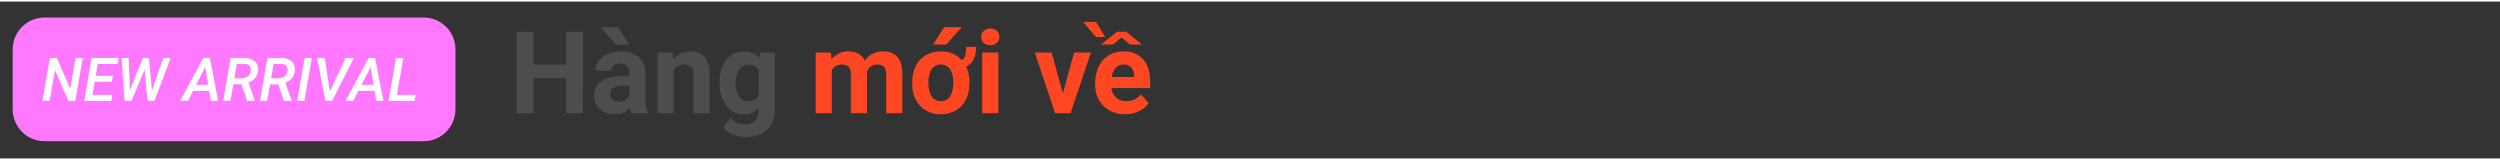 <?xml version="1.0" encoding="UTF-8"?>
<svg xmlns="http://www.w3.org/2000/svg" xmlns:xlink="http://www.w3.org/1999/xlink" width="500px" height="32px" viewBox="0 0 510 32" version="1.1">
  <rect x="0" y="0" width="510" height="32" fill="#333333" stroke="none"/>
  <g id="surface1">
    <path style=" stroke:none;fill-rule:nonzero;fill:rgb(30.196%,30.196%,30.196%);fill-opacity:1;" d="M 118.918 22.77 L 115.52 22.77 L 115.52 15.629 L 108.82 15.629 L 108.82 22.77 L 105.402 22.77 L 105.402 6.152 L 108.82 6.152 L 108.82 12.863 L 115.52 12.863 L 115.52 6.152 L 118.941 6.152 Z M 118.918 22.77 "></path>
    <path style=" stroke:none;fill-rule:nonzero;fill:rgb(30.196%,30.196%,30.196%);fill-opacity:1;" d="M 128.832 22.77 C 128.664 22.422 128.551 22.047 128.5 21.66 C 127.715 22.547 126.57 23.039 125.387 22.996 C 124.293 23.039 123.219 22.664 122.387 21.949 C 121.609 21.293 121.172 20.316 121.195 19.297 C 121.137 18.113 121.684 16.977 122.645 16.281 C 123.617 15.586 125.02 15.23 126.848 15.227 L 128.367 15.227 L 128.367 14.5 C 128.391 14.004 128.234 13.516 127.926 13.125 C 127.562 12.758 127.055 12.57 126.543 12.617 C 126.07 12.586 125.605 12.727 125.234 13.016 C 124.914 13.289 124.738 13.691 124.758 14.109 L 121.465 14.109 C 121.465 13.395 121.699 12.695 122.129 12.125 C 122.602 11.484 123.238 10.988 123.973 10.688 C 124.832 10.332 125.758 10.156 126.688 10.172 C 127.992 10.102 129.281 10.508 130.309 11.316 C 131.223 12.133 131.715 13.32 131.648 14.543 L 131.648 19.895 C 131.602 20.809 131.77 21.723 132.141 22.559 L 132.141 22.77 Z M 128.344 8.773 L 125.637 8.773 L 122.492 5.23 L 126.086 5.23 Z M 126.105 20.469 C 126.574 20.473 127.035 20.363 127.449 20.141 C 127.836 19.949 128.152 19.648 128.367 19.273 L 128.367 17.133 L 127.137 17.133 C 125.5 17.133 124.621 17.703 124.508 18.848 L 124.508 19.039 C 124.496 19.426 124.652 19.797 124.938 20.055 C 125.262 20.332 125.68 20.477 126.105 20.457 Z M 126.105 20.469 "></path>
    <path style=" stroke:none;fill-rule:nonzero;fill:rgb(30.196%,30.196%,30.196%);fill-opacity:1;" d="M 137.234 10.398 L 137.336 11.828 C 138.188 10.738 139.504 10.121 140.883 10.172 C 141.973 10.09 143.043 10.516 143.781 11.324 C 144.492 12.324 144.84 13.543 144.766 14.77 L 144.766 22.77 L 141.465 22.77 L 141.465 14.848 C 141.516 14.301 141.355 13.758 141.012 13.328 C 140.594 12.969 140.043 12.801 139.496 12.855 C 138.629 12.816 137.82 13.281 137.41 14.043 L 137.41 22.77 L 134.137 22.77 L 134.137 10.398 Z M 137.234 10.398 "></path>
    <path style=" stroke:none;fill-rule:nonzero;fill:rgb(30.196%,30.196%,30.196%);fill-opacity:1;" d="M 146.801 16.484 C 146.719 14.852 147.195 13.234 148.152 11.906 C 149.008 10.777 150.355 10.129 151.77 10.172 C 152.984 10.109 154.156 10.625 154.93 11.562 L 155.066 10.398 L 158.051 10.398 L 158.051 22.344 C 158.074 23.336 157.82 24.312 157.312 25.164 C 156.824 25.973 156.105 26.613 155.25 27.008 C 154.266 27.441 153.195 27.652 152.121 27.625 C 151.215 27.621 150.316 27.438 149.48 27.082 C 148.719 26.793 148.043 26.309 147.523 25.68 L 148.988 23.676 C 149.73 24.555 150.824 25.059 151.973 25.051 C 152.719 25.098 153.453 24.844 154.016 24.352 C 154.527 23.816 154.789 23.094 154.746 22.355 L 154.746 21.691 C 153.996 22.543 152.902 23.016 151.77 22.977 C 150.363 23.016 149.023 22.367 148.176 21.238 C 147.203 19.902 146.719 18.273 146.801 16.621 Z M 150.094 16.73 C 150.043 17.66 150.277 18.578 150.77 19.367 C 151.18 19.98 151.875 20.34 152.613 20.32 C 153.488 20.391 154.328 19.949 154.77 19.188 L 154.77 13.988 C 154.332 13.234 153.504 12.793 152.637 12.855 C 151.895 12.836 151.199 13.203 150.793 13.828 C 150.273 14.703 150.027 15.715 150.094 16.73 Z M 150.094 16.73 "></path>
    <path style=" stroke:none;fill-rule:nonzero;fill:rgb(100%,27.451%,13.725%);fill-opacity:1;" d="M 169.512 10.398 L 169.613 11.777 C 170.477 10.711 171.793 10.117 173.16 10.172 C 174.746 10.172 175.84 10.789 176.43 12.055 C 177.246 10.828 178.645 10.113 180.117 10.172 C 181.238 10.082 182.344 10.516 183.109 11.34 C 183.758 12.125 184.086 13.293 184.086 14.863 L 184.086 22.77 L 180.781 22.77 L 180.781 14.875 C 180.824 14.328 180.68 13.785 180.367 13.336 C 179.977 12.977 179.453 12.801 178.926 12.855 C 178 12.809 177.156 13.387 176.871 14.27 L 176.871 22.77 L 173.578 22.77 L 173.578 14.887 C 173.625 14.336 173.477 13.789 173.16 13.336 C 172.773 12.977 172.25 12.801 171.723 12.855 C 170.875 12.805 170.078 13.262 169.688 14.02 L 169.688 22.77 L 166.395 22.77 L 166.395 10.398 Z M 169.512 10.398 "></path>
    <path style=" stroke:none;fill-rule:nonzero;fill:rgb(100%,27.451%,13.725%);fill-opacity:1;" d="M 186.102 16.461 C 186.07 15.328 186.309 14.199 186.797 13.176 C 187.238 12.246 187.953 11.473 188.84 10.953 C 189.777 10.422 190.84 10.152 191.914 10.172 C 193.539 10.094 195.113 10.742 196.215 11.938 C 196.578 11.707 196.832 11.336 196.922 10.918 C 197.055 10.371 197.117 9.809 197.105 9.242 L 199.113 9.242 C 199.113 11.32 198.441 12.66 197.094 13.262 C 197.555 14.262 197.789 15.359 197.77 16.461 L 197.77 16.703 C 197.789 17.836 197.547 18.961 197.055 19.988 C 196.613 20.91 195.906 21.684 195.023 22.203 C 194.086 22.734 193.027 23.004 191.949 22.977 C 190.41 23.043 188.914 22.469 187.809 21.398 C 186.707 20.234 186.094 18.691 186.102 17.09 Z M 189.406 16.695 C 189.348 17.641 189.578 18.578 190.062 19.391 C 190.5 20 191.215 20.348 191.961 20.309 C 192.695 20.332 193.387 19.984 193.805 19.383 C 194.312 18.492 194.539 17.469 194.465 16.441 C 194.516 15.508 194.289 14.578 193.805 13.773 C 193.363 13.176 192.664 12.824 191.922 12.824 C 191.18 12.824 190.48 13.176 190.039 13.773 C 189.547 14.664 189.328 15.68 189.406 16.695 Z M 192.609 5.211 L 196.203 5.211 L 193.043 8.758 L 190.363 8.758 Z M 192.609 5.211 "></path>
    <path style=" stroke:none;fill-rule:nonzero;fill:rgb(100%,27.451%,13.725%);fill-opacity:1;" d="M 200.18 7.199 C 200.16 6.738 200.34 6.289 200.676 5.969 C 201.461 5.328 202.586 5.328 203.375 5.969 C 203.707 6.289 203.887 6.738 203.871 7.199 C 203.887 7.664 203.703 8.113 203.367 8.43 C 202.586 9.062 201.469 9.062 200.688 8.43 C 200.352 8.113 200.164 7.664 200.18 7.199 Z M 203.68 22.77 L 200.375 22.77 L 200.375 10.398 L 203.68 10.398 Z M 203.68 22.77 "></path>
    <path style=" stroke:none;fill-rule:nonzero;fill:rgb(100%,27.451%,13.725%);fill-opacity:1;" d="M 216.824 18.719 L 219.117 10.398 L 222.562 10.398 L 218.398 22.77 L 215.25 22.77 L 211.09 10.398 L 214.531 10.398 Z M 216.824 18.719 "></path>
    <path style=" stroke:none;fill-rule:nonzero;fill:rgb(100%,27.451%,13.725%);fill-opacity:1;" d="M 225.457 7.227 L 223.551 7.227 L 220.977 4.148 L 223.594 4.148 Z M 229.535 22.977 C 227.902 23.043 226.309 22.445 225.117 21.316 C 223.957 20.141 223.34 18.527 223.418 16.875 L 223.418 16.555 C 223.398 15.402 223.645 14.266 224.137 13.227 C 224.578 12.289 225.285 11.504 226.168 10.965 C 227.086 10.426 228.133 10.152 229.191 10.172 C 230.688 10.094 232.145 10.676 233.176 11.766 C 234.145 12.836 234.629 14.344 234.629 16.301 L 234.629 17.648 L 226.734 17.648 C 226.812 18.391 227.152 19.078 227.699 19.586 C 228.266 20.086 229 20.344 229.75 20.309 C 230.91 20.359 232.02 19.844 232.73 18.93 L 234.348 20.746 C 233.836 21.457 233.145 22.023 232.344 22.383 C 231.465 22.785 230.504 22.988 229.535 22.977 Z M 232.973 8.758 L 230.516 8.758 L 228.793 7.312 L 227.066 8.758 L 224.609 8.758 L 227.859 6.152 L 229.703 6.152 Z M 229.191 12.832 C 228.59 12.809 228.008 13.051 227.602 13.496 C 227.145 14.027 226.863 14.688 226.789 15.383 L 231.375 15.383 L 231.375 15.137 C 231.395 14.512 231.172 13.902 230.758 13.434 C 230.344 13.027 229.777 12.809 229.191 12.832 Z M 229.191 12.832 "></path>
    <path style=" stroke:none;fill-rule:nonzero;fill:rgb(100%,47.059%,100%);fill-opacity:1;" d="M 9.086 3.254 L 86.41 3.254 C 90 3.254 92.914 6.172 92.914 9.766 L 92.914 21.977 C 92.914 25.57 90 28.484 86.41 28.484 L 9.086 28.484 C 5.496 28.484 2.586 25.57 2.586 21.977 L 2.586 9.766 C 2.586 6.172 5.496 3.254 9.086 3.254 Z M 9.086 3.254 "></path>
    <path style=" stroke:none;fill-rule:nonzero;fill:rgb(100%,100%,100%);fill-opacity:1;" d="M 15.363 20.246 L 13.941 20.246 L 11.215 13.98 L 10.125 20.246 L 8.645 20.246 L 10.164 11.496 L 11.594 11.496 L 14.328 17.789 L 15.418 11.496 L 16.891 11.496 Z M 15.363 20.246 "></path>
    <path style=" stroke:none;fill-rule:nonzero;fill:rgb(100%,100%,100%);fill-opacity:1;" d="M 22.801 16.344 L 19.324 16.344 L 18.859 19.035 L 22.926 19.035 L 22.715 20.266 L 17.188 20.266 L 18.68 11.496 L 24.211 11.496 L 23.996 12.727 L 19.953 12.727 L 19.527 15.137 L 23.02 15.137 Z M 22.801 16.344 "></path>
    <path style=" stroke:none;fill-rule:nonzero;fill:rgb(100%,100%,100%);fill-opacity:1;" d="M 30.992 18.074 L 33.32 11.496 L 34.828 11.496 L 31.504 20.246 L 30.109 20.246 L 29.492 13.875 L 26.844 20.246 L 25.414 20.246 L 24.801 11.496 L 26.23 11.496 L 26.52 18.043 L 29.148 11.496 L 30.379 11.496 Z M 30.992 18.074 "></path>
    <path style=" stroke:none;fill-rule:nonzero;fill:rgb(100%,100%,100%);fill-opacity:1;" d="M 42.668 18.211 L 39.398 18.211 L 38.355 20.246 L 36.758 20.246 L 41.469 11.496 L 42.805 11.496 L 44.5 20.246 L 43.012 20.246 Z M 40.02 16.977 L 42.477 16.977 L 41.863 13.359 Z M 40.02 16.977 "></path>
    <path style=" stroke:none;fill-rule:nonzero;fill:rgb(100%,100%,100%);fill-opacity:1;" d="M 49.273 16.879 L 47.609 16.879 L 46.992 20.246 L 45.539 20.246 L 47.055 11.496 L 49.809 11.496 C 50.594 11.445 51.371 11.691 51.984 12.184 C 52.5 12.676 52.746 13.387 52.641 14.094 C 52.605 14.629 52.41 15.141 52.074 15.562 C 51.703 16.004 51.223 16.34 50.68 16.535 L 51.965 20.152 L 51.965 20.238 L 50.387 20.238 Z M 47.812 15.648 L 49.242 15.648 C 49.707 15.664 50.164 15.523 50.539 15.242 C 50.887 14.977 51.105 14.578 51.152 14.141 C 51.23 13.777 51.145 13.395 50.914 13.102 C 50.648 12.836 50.285 12.695 49.914 12.715 L 48.32 12.715 Z M 47.812 15.648 "></path>
    <path style=" stroke:none;fill-rule:nonzero;fill:rgb(100%,100%,100%);fill-opacity:1;" d="M 56.777 16.879 L 55.105 16.879 L 54.488 20.246 L 53.035 20.246 L 54.551 11.496 L 57.309 11.496 C 58.098 11.445 58.871 11.691 59.484 12.184 C 60.004 12.676 60.25 13.387 60.145 14.094 C 60.113 14.629 59.926 15.141 59.602 15.57 C 59.23 16.012 58.746 16.348 58.203 16.543 L 59.492 20.16 L 59.492 20.246 L 57.887 20.246 Z M 55.309 15.648 L 56.746 15.648 C 57.211 15.668 57.664 15.523 58.035 15.242 C 58.387 14.98 58.609 14.578 58.648 14.141 C 58.73 13.777 58.645 13.395 58.41 13.102 C 58.145 12.836 57.781 12.695 57.41 12.715 L 55.816 12.715 Z M 55.309 15.648 "></path>
    <path style=" stroke:none;fill-rule:nonzero;fill:rgb(100%,100%,100%);fill-opacity:1;" d="M 62.098 20.246 L 60.621 20.246 L 62.141 11.496 L 63.613 11.496 Z M 62.098 20.246 "></path>
    <path style=" stroke:none;fill-rule:nonzero;fill:rgb(100%,100%,100%);fill-opacity:1;" d="M 67.289 18.332 L 70.504 11.496 L 72.188 11.496 L 67.77 20.246 L 66.363 20.246 L 64.691 11.496 L 66.262 11.496 Z M 67.289 18.332 "></path>
    <path style=" stroke:none;fill-rule:nonzero;fill:rgb(100%,100%,100%);fill-opacity:1;" d="M 76.406 18.211 L 73.121 18.211 L 72.074 20.246 L 70.477 20.246 L 75.199 11.496 L 76.523 11.496 L 78.219 20.246 L 76.734 20.246 Z M 73.758 16.977 L 76.219 16.977 L 75.602 13.359 Z M 73.758 16.977 "></path>
    <path style=" stroke:none;fill-rule:nonzero;fill:rgb(100%,100%,100%);fill-opacity:1;" d="M 80.969 19.035 L 84.797 19.035 L 84.582 20.266 L 79.266 20.266 L 80.781 11.516 L 82.262 11.516 Z M 80.969 19.035 "></path>
  </g>
</svg>
